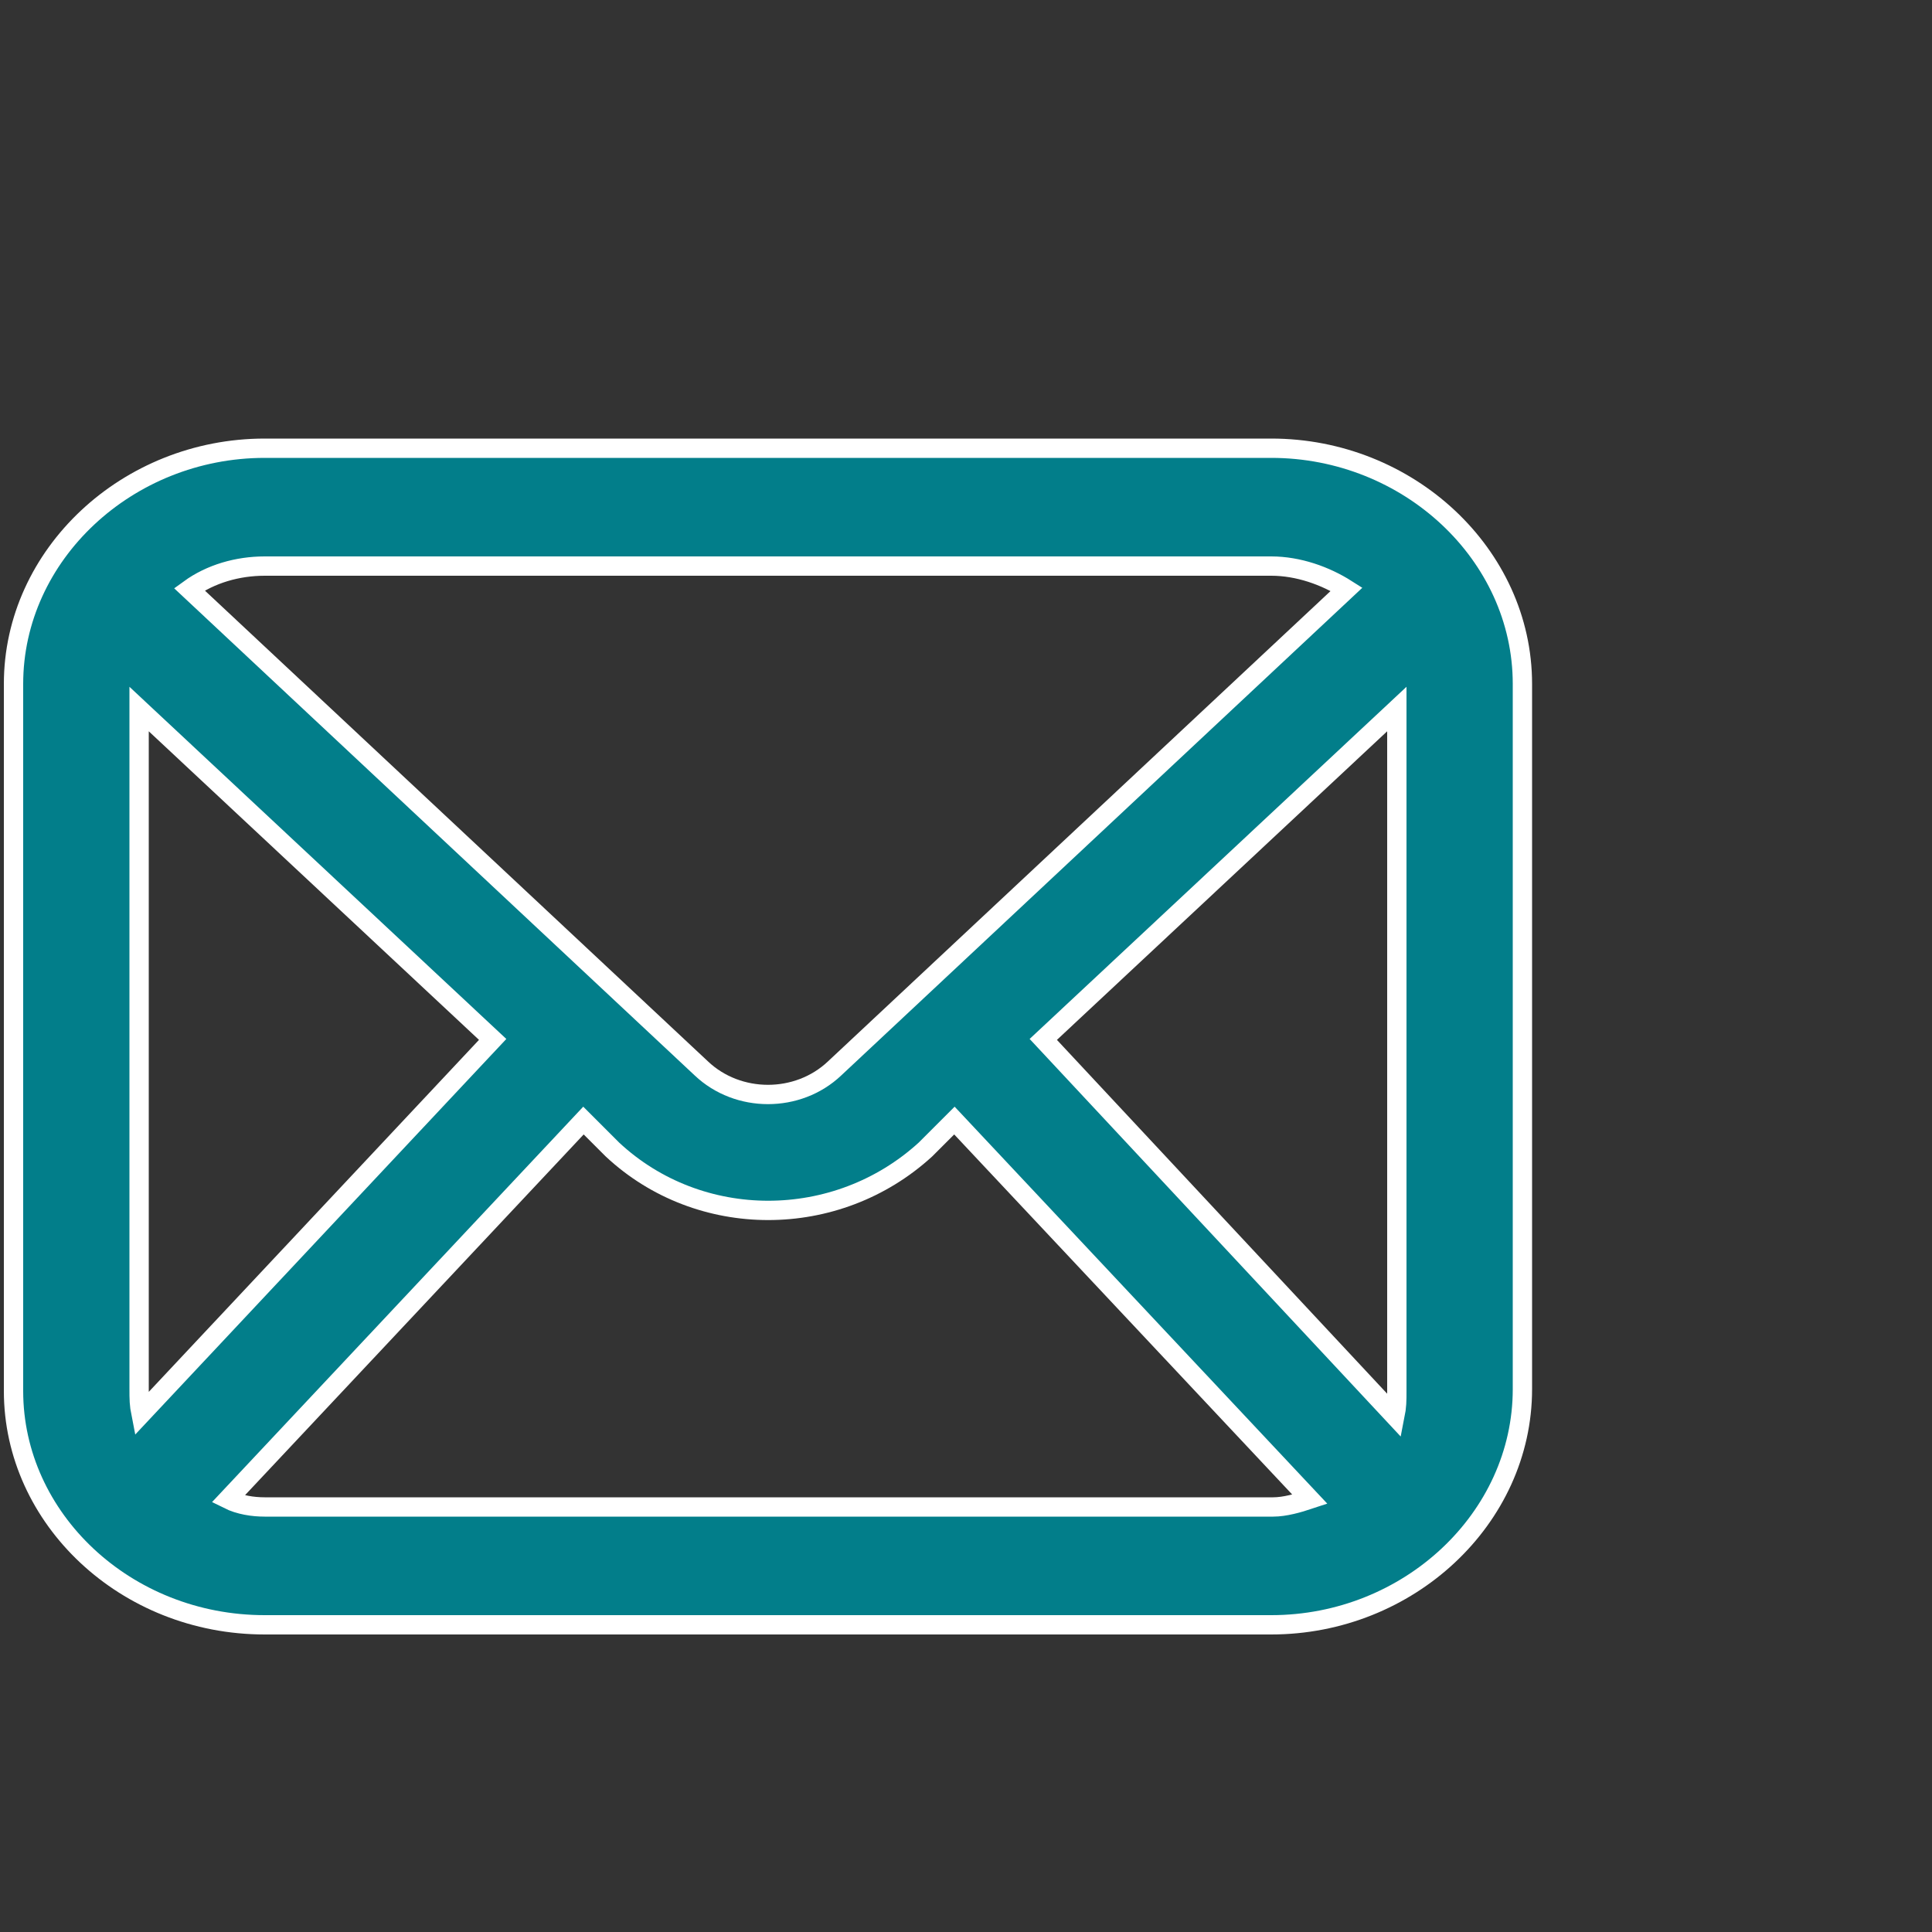 <?xml version="1.0" encoding="utf-8"?>
<!-- Generator: Adobe Illustrator 25.0.0, SVG Export Plug-In . SVG Version: 6.00 Build 0)  -->
<svg version="1.1" id="Capa_1" xmlns="http://www.w3.org/2000/svg" xmlns:xlink="http://www.w3.org/1999/xlink" x="0px" y="0px"
	 viewBox="0 0 100 100" style="enable-background:new 0 0 100 100;" xml:space="preserve">
<rect x="0" y="0" width="100" height="100" fill="#333333" stroke="none"/>
<style type="text/css">
	.st0{display:none;}
	.st1{display:inline;fill:#027E8A;stroke:#FFFFFF;stroke-miterlimit:10;}
	.st2{fill:#027E8A;stroke:#FFFFFF;stroke-miterlimit:10;}
	.st3{display:inline;}
	.st4{display:none;fill:#027E8A;stroke:#FFFFFF;stroke-miterlimit:10;}
</style>
<g id="guias">
</g>
<g id="Capa_2_1_">
	<g id="grup" class="st0">
		<path class="st1" d="M50.5,19.6c0-5.6-4.9-10.1-10.8-10.1S29,14,29,19.6s4.9,10.1,10.8,10.1S50.5,25.2,50.5,19.6z M32.2,19.6
			c0-3.9,3.4-7,7.5-7s7.5,3.2,7.5,7s-3.4,7-7.5,7S32.2,23.5,32.2,19.6z"/>
		<path class="st1" d="M24.8,40.1v8.1c0,0.8,0.8,1.5,1.6,1.5h26.7c0.9,0,1.6-0.7,1.6-1.5v-8.1c0-4.5-3.9-8.1-8.6-8.1H33.5
			C28.7,32,24.8,35.6,24.8,40.1z M28.1,40.1c0-2.8,2.4-5,5.4-5H46c3,0,5.4,2.2,5.4,5v6.6H28.1V40.1z"/>
		<path class="st1" d="M29,67.7c0,5.6,4.9,10.1,10.8,10.1s10.8-4.6,10.8-10.1s-4.9-10.1-10.8-10.1S29,62.1,29,67.7z M47.3,67.7
			c0,3.9-3.4,7-7.5,7s-7.5-3.2-7.5-7c0-3.9,3.4-7,7.5-7S47.3,63.9,47.3,67.7z"/>
		<path class="st1" d="M24.8,96.3c0,0.8,0.8,1.5,1.6,1.5h26.7c0.9,0,1.6-0.7,1.6-1.5v-8.1c0-4.5-3.9-8.1-8.6-8.1H33.5
			c-4.8,0-8.6,3.6-8.6,8.1v8.1H24.8z M28.1,88.2c0-2.8,2.4-5,5.4-5H46c3,0,5.4,2.2,5.4,5v6.6H28.1V88.2z"/>
		<path class="st1" d="M16.7,46.4c0-5.6-4.9-10.1-10.8-10.1S-4.9,40.9-4.9,46.4S0,56.5,5.9,56.5S16.7,52,16.7,46.4z M-1.7,46.4
			c0-3.9,3.4-7,7.5-7s7.5,3.2,7.5,7s-3.4,7-7.5,7S-1.7,50.3-1.7,46.4z"/>
		<path class="st1" d="M-7.5,76.5h26.7c0.9,0,1.6-0.7,1.6-1.5v-8.1c0-4.5-3.9-8.1-8.6-8.1H-0.3c-4.8,0-8.6,3.6-8.6,8.1V75
			C-9.1,75.8-8.4,76.5-7.5,76.5z M-5.9,66.9c0-2.8,2.4-5,5.4-5H12c3,0,5.4,2.2,5.4,5v6.6H-5.9V66.9z"/>
		<path class="st1" d="M84.5,46.4c0-5.6-4.9-10.1-10.8-10.1s-10.8,4.6-10.8,10.1s4.9,10.1,10.8,10.1S84.5,52,84.5,46.4z M66,46.4
			c0-3.9,3.4-7,7.5-7s7.5,3.2,7.5,7s-3.4,7-7.5,7S66,50.3,66,46.4z"/>
		<path class="st1" d="M79.9,58.8H67.3c-4.8,0-8.6,3.6-8.6,8.1V75c0,0.8,0.8,1.5,1.6,1.5H87c0.9,0,1.6-0.7,1.6-1.5v-8.1
			C88.6,62.5,84.7,58.8,79.9,58.8z M85.3,73.5H61.9v-6.6c0-2.8,2.4-5,5.4-5h12.5c3,0,5.4,2.2,5.4,5L85.3,73.5z"/>
	</g>
	<g id="Capa_5">
		<path class="st2" d="M13.7,84.1h52.1c7.1,0,13-5.5,13-12.2V35.4c0-6.7-5.9-12.2-13-12.2H13.7c-7.1,0-13,5.5-13,12.2V72
			C0.7,78.6,6.5,84.1,13.7,84.1z M25.5,53.8L7.3,73.2c-0.1-0.5-0.1-0.8-0.1-1.3V36.7L25.5,53.8z M13.7,78c-0.6,0-1.3-0.1-1.9-0.4
			L30.2,58l1.5,1.5c4.5,4.2,11.6,4.2,16.2,0l0,0l1.5-1.5l18.4,19.6c-0.6,0.2-1.3,0.4-1.9,0.4H13.7z M72.3,36.7V72
			c0,0.5,0,0.8-0.1,1.3L54,53.8L72.3,36.7z M65.8,29.3c1.4,0,2.8,0.5,3.9,1.2L43.2,55.3c-1.9,1.8-5,1.8-6.9,0L9.8,30.5
			c1.1-0.8,2.5-1.2,3.9-1.2H65.8z"/>
	</g>
	<g id="Capa_6" class="st0">
		<g class="st3">
			<path class="st2" d="M70.4,82.5l-8.5-13.9c-1.3-2.1-4.4-2.7-6.9-1.4l-7.6,4.1C38.1,65.4,28.5,50,27.9,39.5l7.6-4.1
				c2.5-1.3,3.5-4.2,2.1-6.3l-8.5-13.9c-1.3-2.1-4.4-2.7-6.9-1.4L14.3,18c-13.2,7-0.4,36.9,5.8,46.9S47.5,100.1,60.6,93l7.9-4.3
				C70.8,87.4,71.8,84.6,70.4,82.5z"/>
		</g>
	</g>
	<g id="clase" class="st0">
		<g class="st3">
			<g>
				<ellipse class="st2" cx="31.8" cy="73" rx="7.4" ry="6.9"/>
			</g>
			<g>
				<path class="st2" d="M37.1,79.9c-1.5,0.9-3.3,1.5-5.3,1.5s-3.8-0.6-5.3-1.5c-2.3,0.1-4.1,1.9-4.1,4.1v3.9c0,1.4,1.1,2.5,2.6,2.5
					h13.2c1.5,0,2.6-1.1,2.6-2.5V84C40.9,81.9,39.2,80.3,37.1,79.9z"/>
			</g>
			<g>
				<ellipse class="st2" cx="69.3" cy="73" rx="7.4" ry="6.9"/>
			</g>
			<g>
				<path class="st2" d="M74.6,79.9c-1.5,0.9-3.3,1.5-5.3,1.5s-3.8-0.6-5.3-1.5c-2.3,0.1-4.1,1.9-4.1,4.1v3.9c0,1.4,1.1,2.5,2.6,2.5
					h13.2c1.5,0,2.6-1.1,2.6-2.5V84C78.4,81.9,76.7,80.3,74.6,79.9z"/>
			</g>
			<g>
				<ellipse class="st2" cx="50.6" cy="70.8" rx="6.1" ry="5.7"/>
			</g>
			<g>
				<path class="st2" d="M54.9,76.5c-1.3,0.8-2.8,1.3-4.4,1.3c-1.6,0-3.1-0.5-4.4-1.3c-1.9,0.1-3.4,1.6-3.4,3.4v2.8
					c0,1.4,1.1,2.5,2.6,2.5h10c1.5,0,2.6-1.1,2.6-2.5v-2.8C58.2,78.2,56.8,76.8,54.9,76.5z"/>
			</g>
			<g>
				<path class="st2" d="M30,53.1l9.4-10.8c0.8-0.9,0.9-2.1,0.3-3c0,0,0.1,0,0.1-0.1l8.6-9.3c0.4-0.4,0.3-0.9-0.1-1.3
					c-0.4-0.4-1-0.2-1.4,0.1L38.2,38l-0.1,0.1c-1.1-0.4-2.4-0.1-3.3,0.8l-8.1,9.3c-0.4,0.5-1.3,0.5-1.6,0l-3.3-3.5
					c-1-1.1-2.4-1.6-3.8-1.6h-5.1H2.8c-1.6,0-2.9,1.2-2.9,2.7v16.6c0,1.5,1.3,2.7,2.9,2.7h1v23.4c0,1.4,1.3,2.6,2.9,2.6
					c1.5,0,2.9-1.2,2.9-2.6V72.1c0-1.5,1.4-2.6,3.1-2.3c1.3,0.2,2.1,1.3,2.1,2.5v16.3c0,1.4,1.3,2.6,2.9,2.6s2.9-1.2,2.9-2.6v-26
					V51.1l2,2.1C24.5,55.4,28.1,55.3,30,53.1z"/>
			</g>
			<g>
				<ellipse class="st2" cx="11.3" cy="33" rx="7" ry="6.6"/>
			</g>
			<g>
				<path class="st2" d="M78.1,16.2H10.9c-0.9,0-1.6,0.7-1.6,1.5v6.7c0.6-0.1,1.3-0.2,2-0.2c0.4,0,0.8,0,1.3,0.1v-5.2h64v41H22.8V63
					h55.1c0.9,0,1.6-0.7,1.6-1.5V17.7C79.6,16.9,78.8,16.2,78.1,16.2z"/>
			</g>
			<g>
				<path class="st2" d="M70.6,24.4H30.5c-0.5,0-1,0.4-1,0.9s0.4,0.9,1,0.9h40.1c0.5,0,1-0.4,1-0.9C71.4,24.7,71.1,24.4,70.6,24.4z"
					/>
			</g>
			<g>
				<path class="st2" d="M70.6,31.5H49c-0.5,0-1,0.4-1,0.9s0.4,0.9,1,0.9h21.5c0.5,0,1-0.4,1-0.9C71.4,31.9,71.1,31.5,70.6,31.5z"/>
			</g>
			<g>
				<path class="st2" d="M70.6,38.7h-27c-0.5,0-1,0.4-1,0.9c0,0.6,0.4,0.9,1,0.9h26.9c0.5,0,1-0.4,1-0.9
					C71.6,39,71.1,38.7,70.6,38.7z"/>
			</g>
			<g>
				<path class="st2" d="M70.6,45.9H39.2c-0.5,0-1,0.4-1,0.9s0.4,0.9,1,0.9h31.3c0.5,0,1-0.4,1-0.9C71.4,46.3,71.1,45.9,70.6,45.9z"
					/>
			</g>
			<g>
				<path class="st2" d="M70.6,53.1h-36c-0.5,0-1,0.4-1,0.9s0.4,0.9,1,0.9h35.9c0.5,0,1-0.4,1-0.9C71.4,53.5,71.1,53.1,70.6,53.1z"
					/>
			</g>
		</g>
	</g>
	<g id="mountain" transform="translate(0,-952.362)" class="st0">
		<path class="st1" d="M9.3,967c-0.9,0.1-1.6,0.9-1.6,1.8v8.9c0,0.9,0.9,1.8,1.9,1.8H28v13.7c-9.4,15.2-18.7,30.5-28.1,45.7
			c-0.6,1.1,0.3,2.6,1.6,2.6c25.9,0,51.9,0,77.8,0c0.6,0,1.4-0.4,1.6-0.9c0.3-0.6,0.3-1.3-0.3-1.9c-9.4-11.6-18.8-23.2-28.3-34.8
			c-0.6-0.8-2.3-0.8-3,0l-6.5,8l-11.4-18.6c0-8.1,0-16.3,0-24.4c0-0.9-0.9-1.8-1.9-1.8L9.3,967C9.4,967,9.3,967,9.3,967z
			 M11.3,970.6H28v5.4H11.3V970.6z M29.7,997.2l11.5,18.8c0.6,0.9,2.4,1.1,3,0.2l6.6-8.2c8.1,10.1,16.4,20.2,24.5,30.2
			c-23.5,0-47.2,0-70.8,0C13.1,1024.5,21.5,1010.8,29.7,997.2L29.7,997.2z"/>
		<path class="st1" d="M49.6,1013.2c-1,0-1.9,0.7-1.9,1.6c0,0.4,0.1,0.8,0.4,1.2l6.3,7.6c0.6,0.8,1.8,0.9,2.6,0.4
			c0.9-0.6,1-1.6,0.4-2.5l0,0l-6.3-7.6C50.6,1013.5,50.1,1013.2,49.6,1013.2L49.6,1013.2z M59,1024.7c-1,0-1.9,0.7-1.9,1.6
			c0,0.4,0.1,0.8,0.4,1.2l6.4,7.7c0.6,0.8,1.8,0.9,2.6,0.4c0.9-0.6,1-1.6,0.4-2.5l0,0l-6.4-7.7C60.2,1024.9,59.7,1024.7,59,1024.7z"
			/>
	</g>
	<path class="st4" d="M15.6,12.9c-1.8,0-3.1,1.3-3.1,2.9v4.5H8.7C2.3,20.3-2.8,25.1-2.8,31v47.8c0,6,5.1,10.8,11.5,10.8h62.1
		c6.4,0,11.5-4.8,11.5-10.8V31c0-6-5.1-10.8-11.5-10.8H67v-4.5c0-1.6-1.4-2.9-3.1-2.9c-1.8,0-3.1,1.3-3.1,2.9v4.5H42.9v-4.5
		c0-1.6-1.4-2.9-3.1-2.9c-1.8,0-3.1,1.3-3.1,2.9v4.5h-18v-4.5C18.7,14.3,17.3,12.9,15.6,12.9z M76.1,79c0,2.7-2.4,4.9-5.3,4.9H8.7
		c-2.9,0-5.3-2.2-5.3-4.9V45.9H76L76.1,79L76.1,79z M36.6,26.2v4.5c0,1.6,1.4,2.9,3.1,2.9c1.8,0,3.1-1.3,3.1-2.9l0,0v-4.5h17.9v4.5
		c0,1.6,1.4,2.9,3.1,2.9c1.8,0,3.1-1.3,3.1-2.9l0,0v-4.5h3.8c2.9,0,5.3,2.2,5.3,4.9V40H3.4v-8.9c0-2.7,2.4-4.9,5.3-4.9h3.8v4.5
		c0,1.6,1.4,2.9,3.1,2.9c1.8,0,3.1-1.3,3.1-2.9l0,0v-4.5L36.6,26.2z"/>
	<path class="st4" d="M32.1,75.6c1.3,1.2,3.1,1.2,4.4,0l23.8-21.3c1.3-1.1,1.4-2.9,0.3-4.1c-1.1-1.2-3.1-1.3-4.4-0.2H56L34.4,69.4
		L23.6,59.3c-1.3-1.1-3.3-1.1-4.4,0.1c-1.1,1.2-1.1,2.9,0,4L32.1,75.6z"/>
</g>
</svg>
